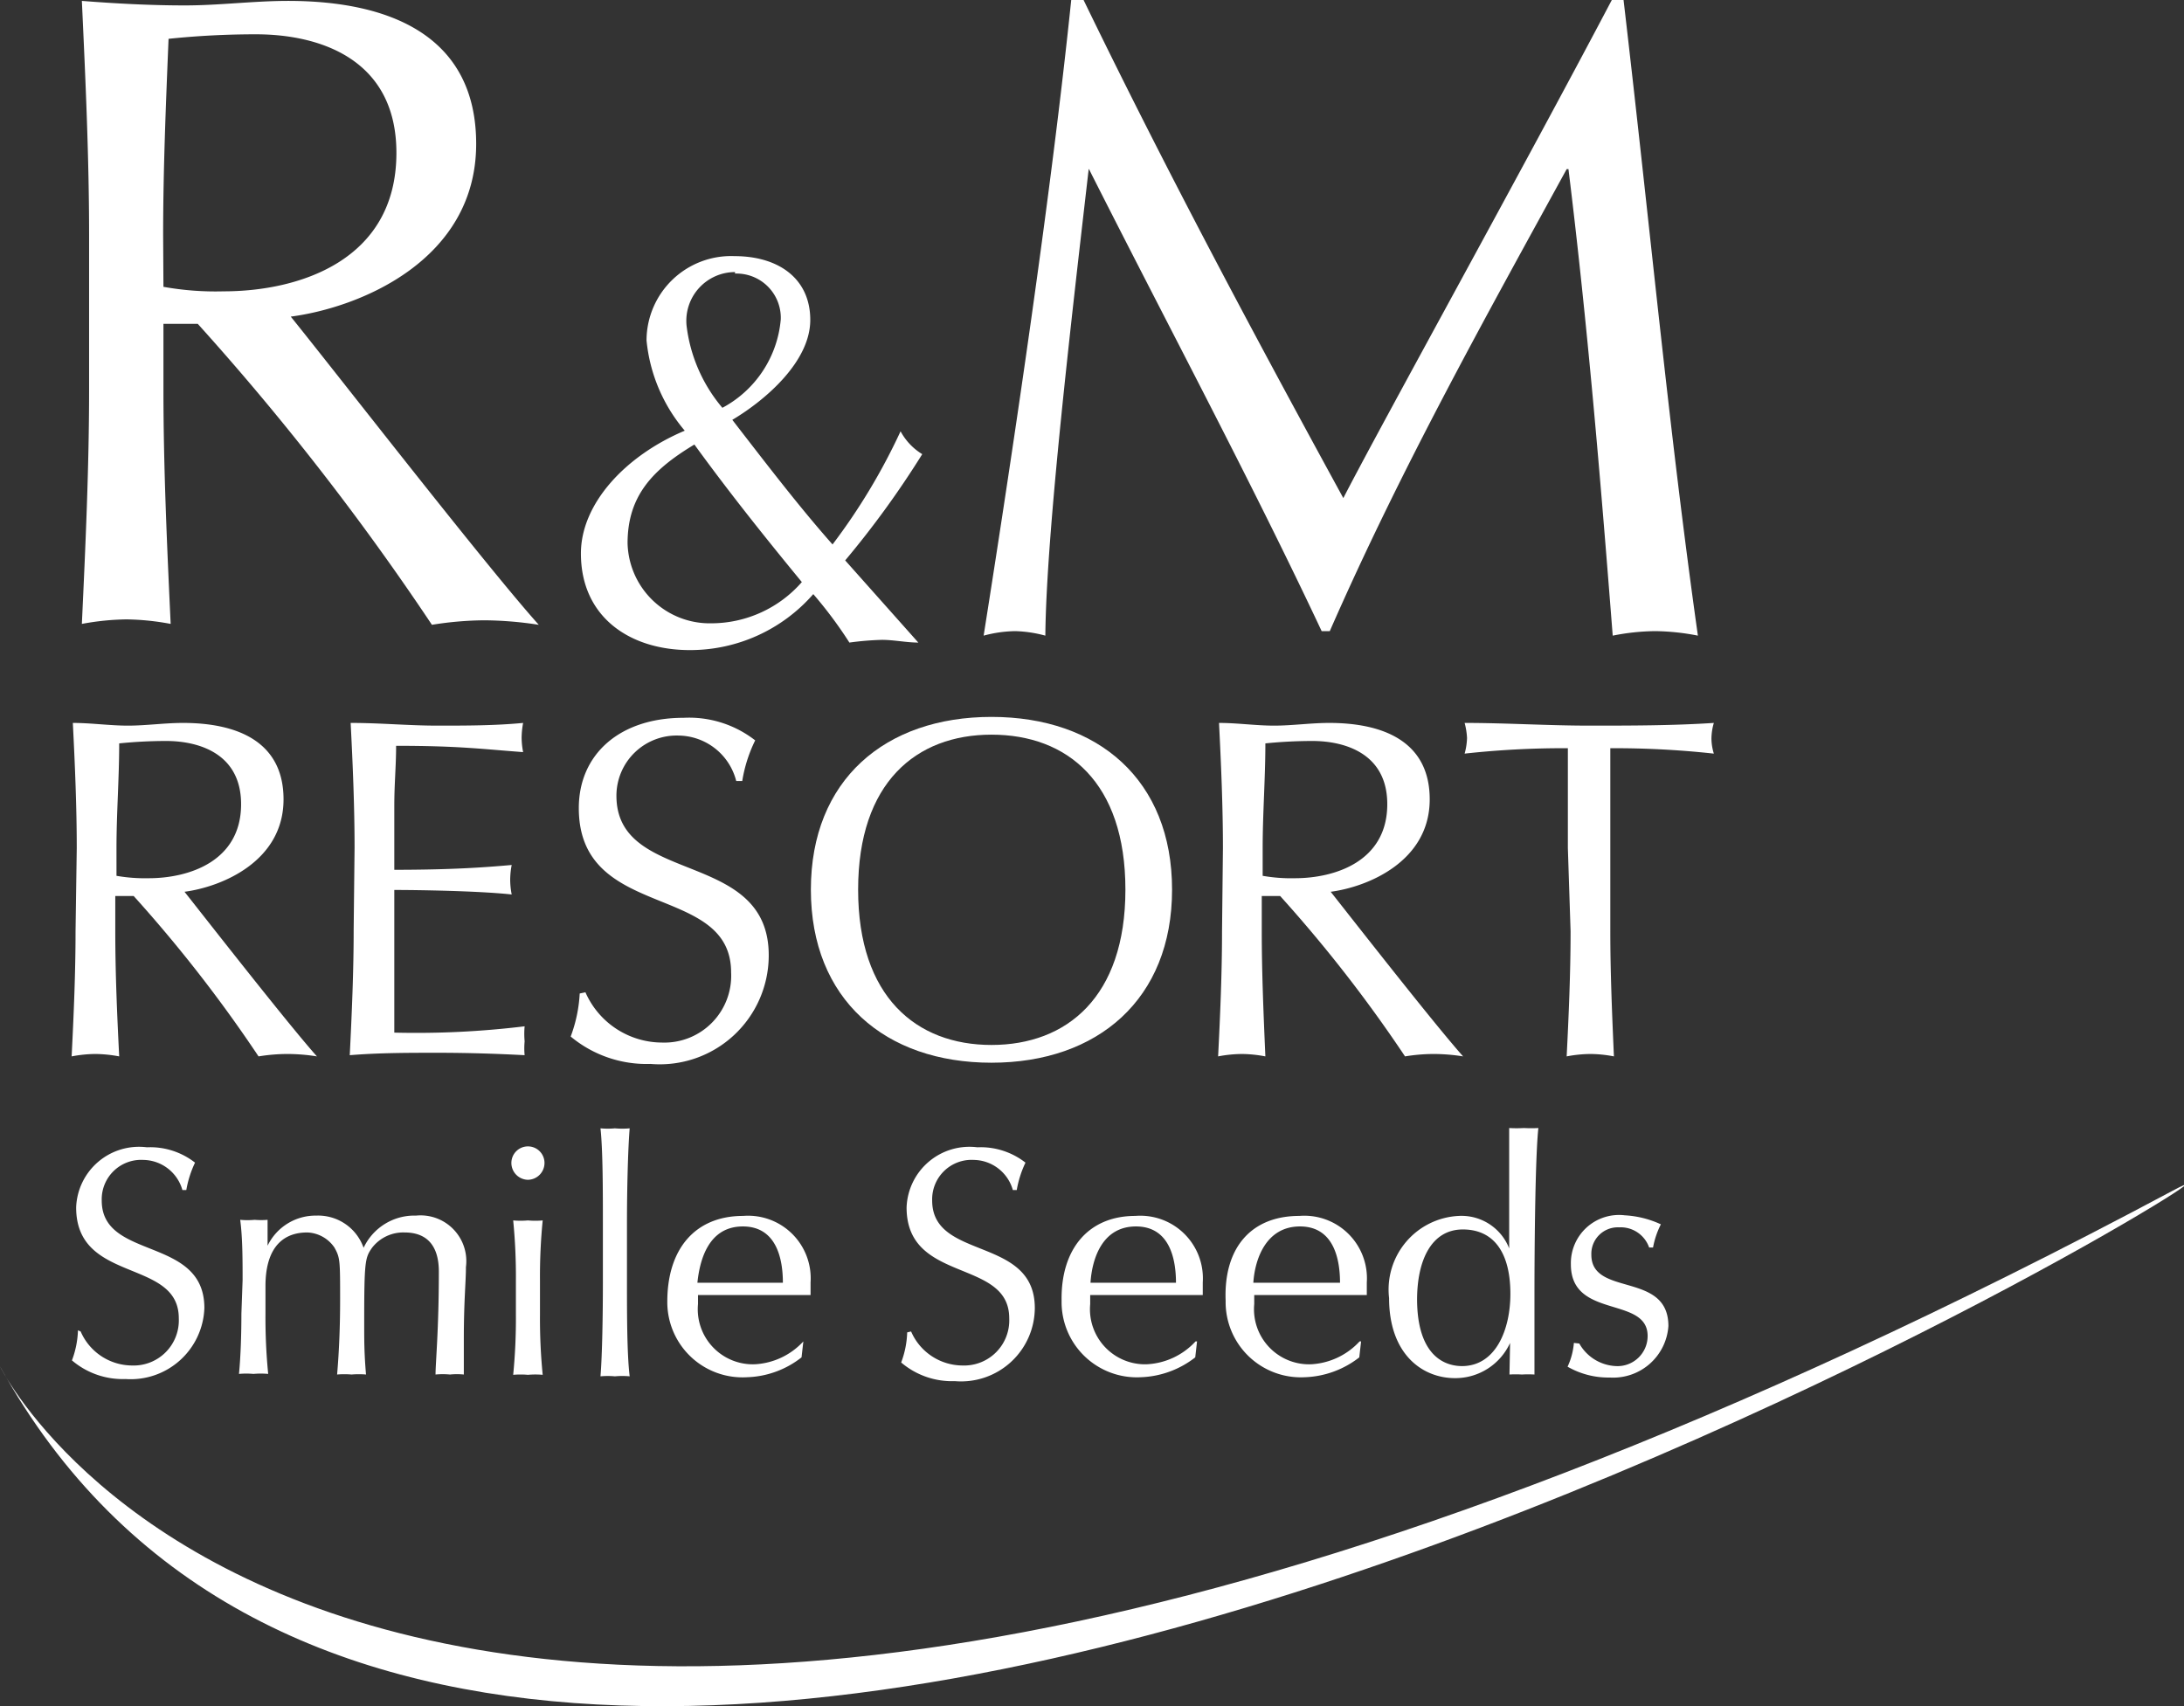 <svg id="レイヤー_1" data-name="レイヤー 1" xmlns="http://www.w3.org/2000/svg" viewBox="0 0 72.56 56.69"><rect x="0" y="0" width="72.56" height="56.69" fill="#333333" stroke="none"/><defs><style>.cls-1{fill:#fff;}</style></defs><path class="cls-1" d="M696.79-134.28c0-2.58-.12-5.19-.24-7.78,1.15.09,2.29.15,3.43.15s2.28-.15,3.42-.15c3.4,0,6.25,1.17,6.25,4.75,0,3.87-3.87,5.44-6.16,5.74,1.48,1.83,6.49,8.29,8.24,10.24a12.28,12.28,0,0,0-1.81-.15,11.36,11.36,0,0,0-1.74.15,87.12,87.12,0,0,0-7.78-10h-1.14v2.19c0,2.58.12,5.2.24,7.78a8.43,8.43,0,0,0-1.47-.15,8.54,8.54,0,0,0-1.48.15c.12-2.58.24-5.2.24-7.78Zm2.47,1.72a9.8,9.8,0,0,0,2,.15c2.47,0,5.74-1,5.74-4.6,0-3.16-2.61-3.94-4.66-3.94a27.69,27.69,0,0,0-2.91.15c-.09,2.2-.18,4.36-.18,6.52Z" transform="translate(-693.83 142.09)"/><path class="cls-1" d="M718.23-133.58c1.46,0,2.52.74,2.52,2.12s-1.48,2.66-2.59,3.32c1.13,1.46,2.23,2.9,3.33,4.14a20.39,20.39,0,0,0,2.26-3.76,2,2,0,0,0,.72.76,31,31,0,0,1-2.56,3.53l2.43,2.73c-.4,0-.81-.09-1.21-.09a9.83,9.83,0,0,0-1.08.09,14,14,0,0,0-1.2-1.61,5.43,5.43,0,0,1-4.1,1.86c-2,0-3.62-1.1-3.62-3.21,0-1.67,1.5-3.26,3.45-4.08a5.45,5.45,0,0,1-1.27-3A2.81,2.81,0,0,1,718.23-133.58Zm-.76,12.2a4,4,0,0,0,3-1.37c-1.25-1.52-2.43-3-3.57-4.57-1.38.83-2.22,1.7-2.22,3.28A2.73,2.73,0,0,0,717.47-121.38Zm.78-11.67a1.62,1.62,0,0,0-1.61,1.78,5.17,5.17,0,0,0,1.19,2.73,3.69,3.69,0,0,0,1.94-2.94A1.47,1.47,0,0,0,718.25-133Z" transform="translate(-693.83 142.09)"/><path class="cls-1" d="M729.83-142.09c2.74,5.65,5.56,10.93,8.63,16.55,1.2-2.34,6-11,8.92-16.55h.39c.9,7.69,1.5,14.24,2.47,21.12a7.7,7.7,0,0,0-1.42-.15,7.51,7.51,0,0,0-1.41.15c-.42-5.38-.84-10.37-1.47-15.5h-.06c-2.74,5-5.5,9.94-7.87,15.35h-.27c-2.35-5-5.11-10.16-7.73-15.35H730c-.57,4.95-1.41,12.1-1.44,15.5a4.23,4.23,0,0,0-1-.15,4.23,4.23,0,0,0-1.05.15c1.05-6.64,2.25-14.75,2.91-21.12Z" transform="translate(-693.83 142.09)"/><path class="cls-1" d="M696.38-113.91c0-1.38-.06-2.77-.13-4.16.61,0,1.22.09,1.83.09s1.22-.09,1.83-.09c1.82,0,3.34.63,3.34,2.54,0,2.07-2.07,2.91-3.29,3.07.79,1,3.47,4.43,4.4,5.47a6.22,6.22,0,0,0-1-.08,6,6,0,0,0-.94.08,46.38,46.38,0,0,0-4.15-5.33h-.61v1.17c0,1.38.06,2.78.13,4.16a4.41,4.41,0,0,0-.79-.08,4.32,4.32,0,0,0-.79.08c.07-1.38.13-2.78.13-4.16Zm1.32.92a5.49,5.49,0,0,0,1.07.08c1.32,0,3.07-.55,3.07-2.46,0-1.68-1.4-2.1-2.49-2.1a15.54,15.54,0,0,0-1.56.08c0,1.17-.09,2.33-.09,3.48Z" transform="translate(-693.83 142.09)"/><path class="cls-1" d="M705.61-113.92c0-1.38-.06-2.78-.13-4.15,1,0,1.91.09,2.88.09s1.91,0,2.85-.09a2.81,2.81,0,0,0-.05.49,2.61,2.61,0,0,0,.05.48c-1.35-.1-2.13-.21-4.22-.21,0,.69-.06,1.25-.06,2s0,1.72,0,2.12c1.9,0,3-.08,3.9-.16a2.72,2.72,0,0,0-.05.49,2.63,2.63,0,0,0,.05.49c-1.1-.12-3.13-.15-3.9-.15,0,.39,0,.79,0,2.33,0,1.22,0,2,0,2.41a29.7,29.7,0,0,0,4.33-.21,2.73,2.73,0,0,0,0,.5,2.4,2.4,0,0,0,0,.46c-.94-.05-1.91-.08-2.89-.08s-1.94,0-2.92.08c.07-1.4.13-2.79.13-4.17Z" transform="translate(-693.83 142.09)"/><path class="cls-1" d="M713.28-109.12a2.79,2.79,0,0,0,2.54,1.67,2.22,2.22,0,0,0,2.3-2.33c0-3-5.06-1.69-5.06-5.46,0-1.78,1.35-3,3.48-3a3.57,3.57,0,0,1,2.38.75,4.76,4.76,0,0,0-.43,1.35h-.2a2,2,0,0,0-1.91-1.51,2,2,0,0,0-2.07,2c0,3,5.06,1.75,5.06,5.3a3.62,3.62,0,0,1-3.93,3.61,3.94,3.94,0,0,1-2.65-.91,4.77,4.77,0,0,0,.3-1.43Z" transform="translate(-693.83 142.09)"/><path class="cls-1" d="M726.77-118.27c3.55,0,6,2.1,6,5.74s-2.47,5.75-6,5.75-6-2.1-6-5.75S723.24-118.27,726.77-118.27Zm0,.59c-2.5,0-4.43,1.59-4.43,5.15s1.93,5.16,4.43,5.16,4.45-1.59,4.45-5.16S729.29-117.68,726.77-117.68Z" transform="translate(-693.83 142.09)"/><path class="cls-1" d="M734.46-113.91c0-1.38-.06-2.77-.13-4.16.61,0,1.22.09,1.83.09s1.22-.09,1.83-.09c1.82,0,3.34.63,3.34,2.54,0,2.07-2.07,2.91-3.29,3.07.79,1,3.47,4.43,4.4,5.47a6.24,6.24,0,0,0-1-.08,5.94,5.94,0,0,0-.93.08,46.38,46.38,0,0,0-4.15-5.33h-.61v1.17c0,1.38.06,2.78.12,4.16a4.3,4.3,0,0,0-.78-.08,4.32,4.32,0,0,0-.79.08c.07-1.38.13-2.78.13-4.16Zm1.32.92a5.43,5.43,0,0,0,1.07.08c1.32,0,3.07-.55,3.07-2.46,0-1.68-1.4-2.1-2.49-2.1a15.54,15.54,0,0,0-1.56.08c0,1.17-.09,2.33-.09,3.48Z" transform="translate(-693.83 142.09)"/><path class="cls-1" d="M745.92-113.91c0-1.1,0-2.21,0-3.32a30,30,0,0,0-3.43.18,2.17,2.17,0,0,0,.08-.52,2.36,2.36,0,0,0-.08-.5c1.38,0,2.76.09,4.14.09s2.76,0,4.14-.09a1.88,1.88,0,0,0-.08.52,1.74,1.74,0,0,0,.08.5,30.2,30.2,0,0,0-3.44-.18c0,1.11,0,2.22,0,3.32v2.76c0,1.38.06,2.78.12,4.16a4.21,4.21,0,0,0-.78-.08,4.32,4.32,0,0,0-.79.08c.07-1.38.13-2.78.13-4.16Z" transform="translate(-693.83 142.09)"/><path class="cls-1" d="M696.51-97.85a1.87,1.87,0,0,0,1.71,1.13,1.5,1.5,0,0,0,1.55-1.57c0-2-3.41-1.14-3.41-3.68a2.09,2.09,0,0,1,2.35-2,2.42,2.42,0,0,1,1.6.51,3.48,3.48,0,0,0-.29.91h-.13a1.37,1.37,0,0,0-1.29-1,1.31,1.31,0,0,0-1.39,1.35c0,2,3.41,1.17,3.41,3.57A2.45,2.45,0,0,1,698-96.27a2.6,2.6,0,0,1-1.78-.62,3.08,3.08,0,0,0,.2-1Z" transform="translate(-693.83 142.09)"/><path class="cls-1" d="M701.89-99.56c0-.65,0-1.41-.08-2a2.61,2.61,0,0,0,.48,0,2.58,2.58,0,0,0,.43,0c0,.29,0,.57,0,.86h0a1.77,1.77,0,0,1,1.62-1,1.6,1.6,0,0,1,1.57,1.07h0a1.86,1.86,0,0,1,1.74-1.07,1.52,1.52,0,0,1,1.66,1.71c0,.5-.07,1.11-.07,2.39,0,.39,0,.73,0,1.18a2.31,2.31,0,0,0-.46,0,2.52,2.52,0,0,0-.48,0c0-.4.11-1.48.11-3.42,0-.72-.28-1.3-1.14-1.3a1.31,1.31,0,0,0-1.08.51c-.23.33-.26.43-.26,2.49,0,.63,0,1,.06,1.72a2.8,2.8,0,0,0-.48,0,2.8,2.8,0,0,0-.48,0c.07-.81.1-1.67.1-2.46,0-1.34,0-1.42-.19-1.76a1.14,1.14,0,0,0-.9-.5c-.93,0-1.39.65-1.39,1.78v.92a19.13,19.13,0,0,0,.09,2,2.72,2.72,0,0,0-.49,0,2.61,2.61,0,0,0-.48,0c.06-.62.08-1.37.08-2Z" transform="translate(-693.83 142.09)"/><path class="cls-1" d="M711.37-104a.55.55,0,0,1,.55.55.56.56,0,0,1-.55.56.56.56,0,0,1-.55-.56A.55.55,0,0,1,711.37-104Zm-.4,4.46a19,19,0,0,0-.09-2,2.81,2.81,0,0,0,.49,0,2.72,2.72,0,0,0,.49,0,19,19,0,0,0-.09,2v1.13a19.13,19.13,0,0,0,.09,2,2.72,2.72,0,0,0-.49,0,2.81,2.81,0,0,0-.49,0,19.13,19.13,0,0,0,.09-2Z" transform="translate(-693.83 142.09)"/><path class="cls-1" d="M713.86-101.48c0-1,0-2.4-.08-3.12a2.61,2.61,0,0,0,.48,0,2.63,2.63,0,0,0,.49,0c-.06.72-.09,2.12-.09,3.12v2c0,1,0,2.4.09,3.12a2.63,2.63,0,0,0-.49,0,2.61,2.61,0,0,0-.48,0c.06-.72.08-2.12.08-3.12Z" transform="translate(-693.83 142.09)"/><path class="cls-1" d="M718.52-101.69a2.08,2.08,0,0,1,2.24,2.21c0,.14,0,.28,0,.42l-2.32,0-1.42,0c0,.11,0,.2,0,.3a1.83,1.83,0,0,0,1.88,2,2.36,2.36,0,0,0,1.62-.76l0,0-.06.53a3.08,3.08,0,0,1-1.81.66A2.5,2.5,0,0,1,716-98.84C716-100.6,716.93-101.69,718.52-101.69ZM717-99.47l1.4,0c.48,0,1,0,1.44,0,0-.77-.2-1.87-1.33-1.87S717.08-100.25,717-99.47Z" transform="translate(-693.83 142.09)"/><path class="cls-1" d="M724.1-97.85a1.87,1.87,0,0,0,1.71,1.13,1.5,1.5,0,0,0,1.55-1.57c0-2-3.41-1.14-3.41-3.68a2.09,2.09,0,0,1,2.35-2,2.42,2.42,0,0,1,1.6.51,3.48,3.48,0,0,0-.29.91h-.13a1.37,1.37,0,0,0-1.29-1,1.31,1.31,0,0,0-1.39,1.35c0,2,3.41,1.17,3.41,3.57a2.45,2.45,0,0,1-2.66,2.43,2.6,2.6,0,0,1-1.78-.62,3.08,3.08,0,0,0,.2-1Z" transform="translate(-693.83 142.09)"/><path class="cls-1" d="M731.55-101.69a2.08,2.08,0,0,1,2.24,2.21c0,.14,0,.28,0,.42l-2.32,0-1.42,0c0,.11,0,.2,0,.3a1.83,1.83,0,0,0,1.87,2,2.36,2.36,0,0,0,1.63-.76l.05,0-.06.53a3.11,3.11,0,0,1-1.81.66,2.5,2.5,0,0,1-2.63-2.54C729.07-100.6,730-101.69,731.55-101.69Zm-1.49,2.22,1.4,0c.48,0,1,0,1.44,0,0-.77-.2-1.87-1.33-1.87S730.11-100.25,730.06-99.47Z" transform="translate(-693.83 142.09)"/><path class="cls-1" d="M737-101.69a2.08,2.08,0,0,1,2.24,2.21c0,.14,0,.28,0,.42l-2.32,0-1.42,0c0,.11,0,.2,0,.3a1.83,1.83,0,0,0,1.88,2,2.36,2.36,0,0,0,1.62-.76l.05,0-.06.53a3.11,3.11,0,0,1-1.81.66,2.5,2.5,0,0,1-2.63-2.54C734.48-100.6,735.37-101.69,737-101.69Zm-1.49,2.22,1.4,0c.48,0,1,0,1.44,0,0-.77-.2-1.87-1.33-1.87S735.52-100.25,735.47-99.47Z" transform="translate(-693.83 142.09)"/><path class="cls-1" d="M744-97.47h0a2,2,0,0,1-1.83,1.17c-1.09,0-2.19-.8-2.19-2.66a2.45,2.45,0,0,1,2.32-2.73,1.7,1.7,0,0,1,1.67,1.08h0c0-1.36,0-3.06,0-4a4.28,4.28,0,0,0,.49,0,4.62,4.62,0,0,0,.48,0c-.1.91-.13,3.74-.13,5.59,0,1,0,1.73,0,2.6a3.65,3.65,0,0,0-.42,0,3.26,3.26,0,0,0-.41,0Zm-1.6.77c1.13,0,1.61-1.22,1.61-2.4,0-1.37-.55-2.14-1.58-2.14s-1.52,1-1.52,2.34C740.92-97.17,741.71-96.7,742.41-96.7Z" transform="translate(-693.83 142.09)"/><path class="cls-1" d="M746.3-97.45a1.47,1.47,0,0,0,1.22.75,1,1,0,0,0,1.05-1c0-1.34-2.55-.55-2.55-2.38a1.6,1.6,0,0,1,1.79-1.63,3.28,3.28,0,0,1,1.2.3,2.8,2.8,0,0,0-.26.77h-.13a1,1,0,0,0-1-.67.88.88,0,0,0-.92.91c0,1.41,2.56.54,2.56,2.37a1.84,1.84,0,0,1-1.95,1.71,2.72,2.72,0,0,1-1.4-.36,2.31,2.31,0,0,0,.21-.79Z" transform="translate(-693.83 142.09)"/><path class="cls-1" d="M693.83-96.69S706.5-70.78,766-102.52C772.17-105.84,710.26-66.91,693.83-96.69Z" transform="translate(-693.83 142.09)"/></svg>
